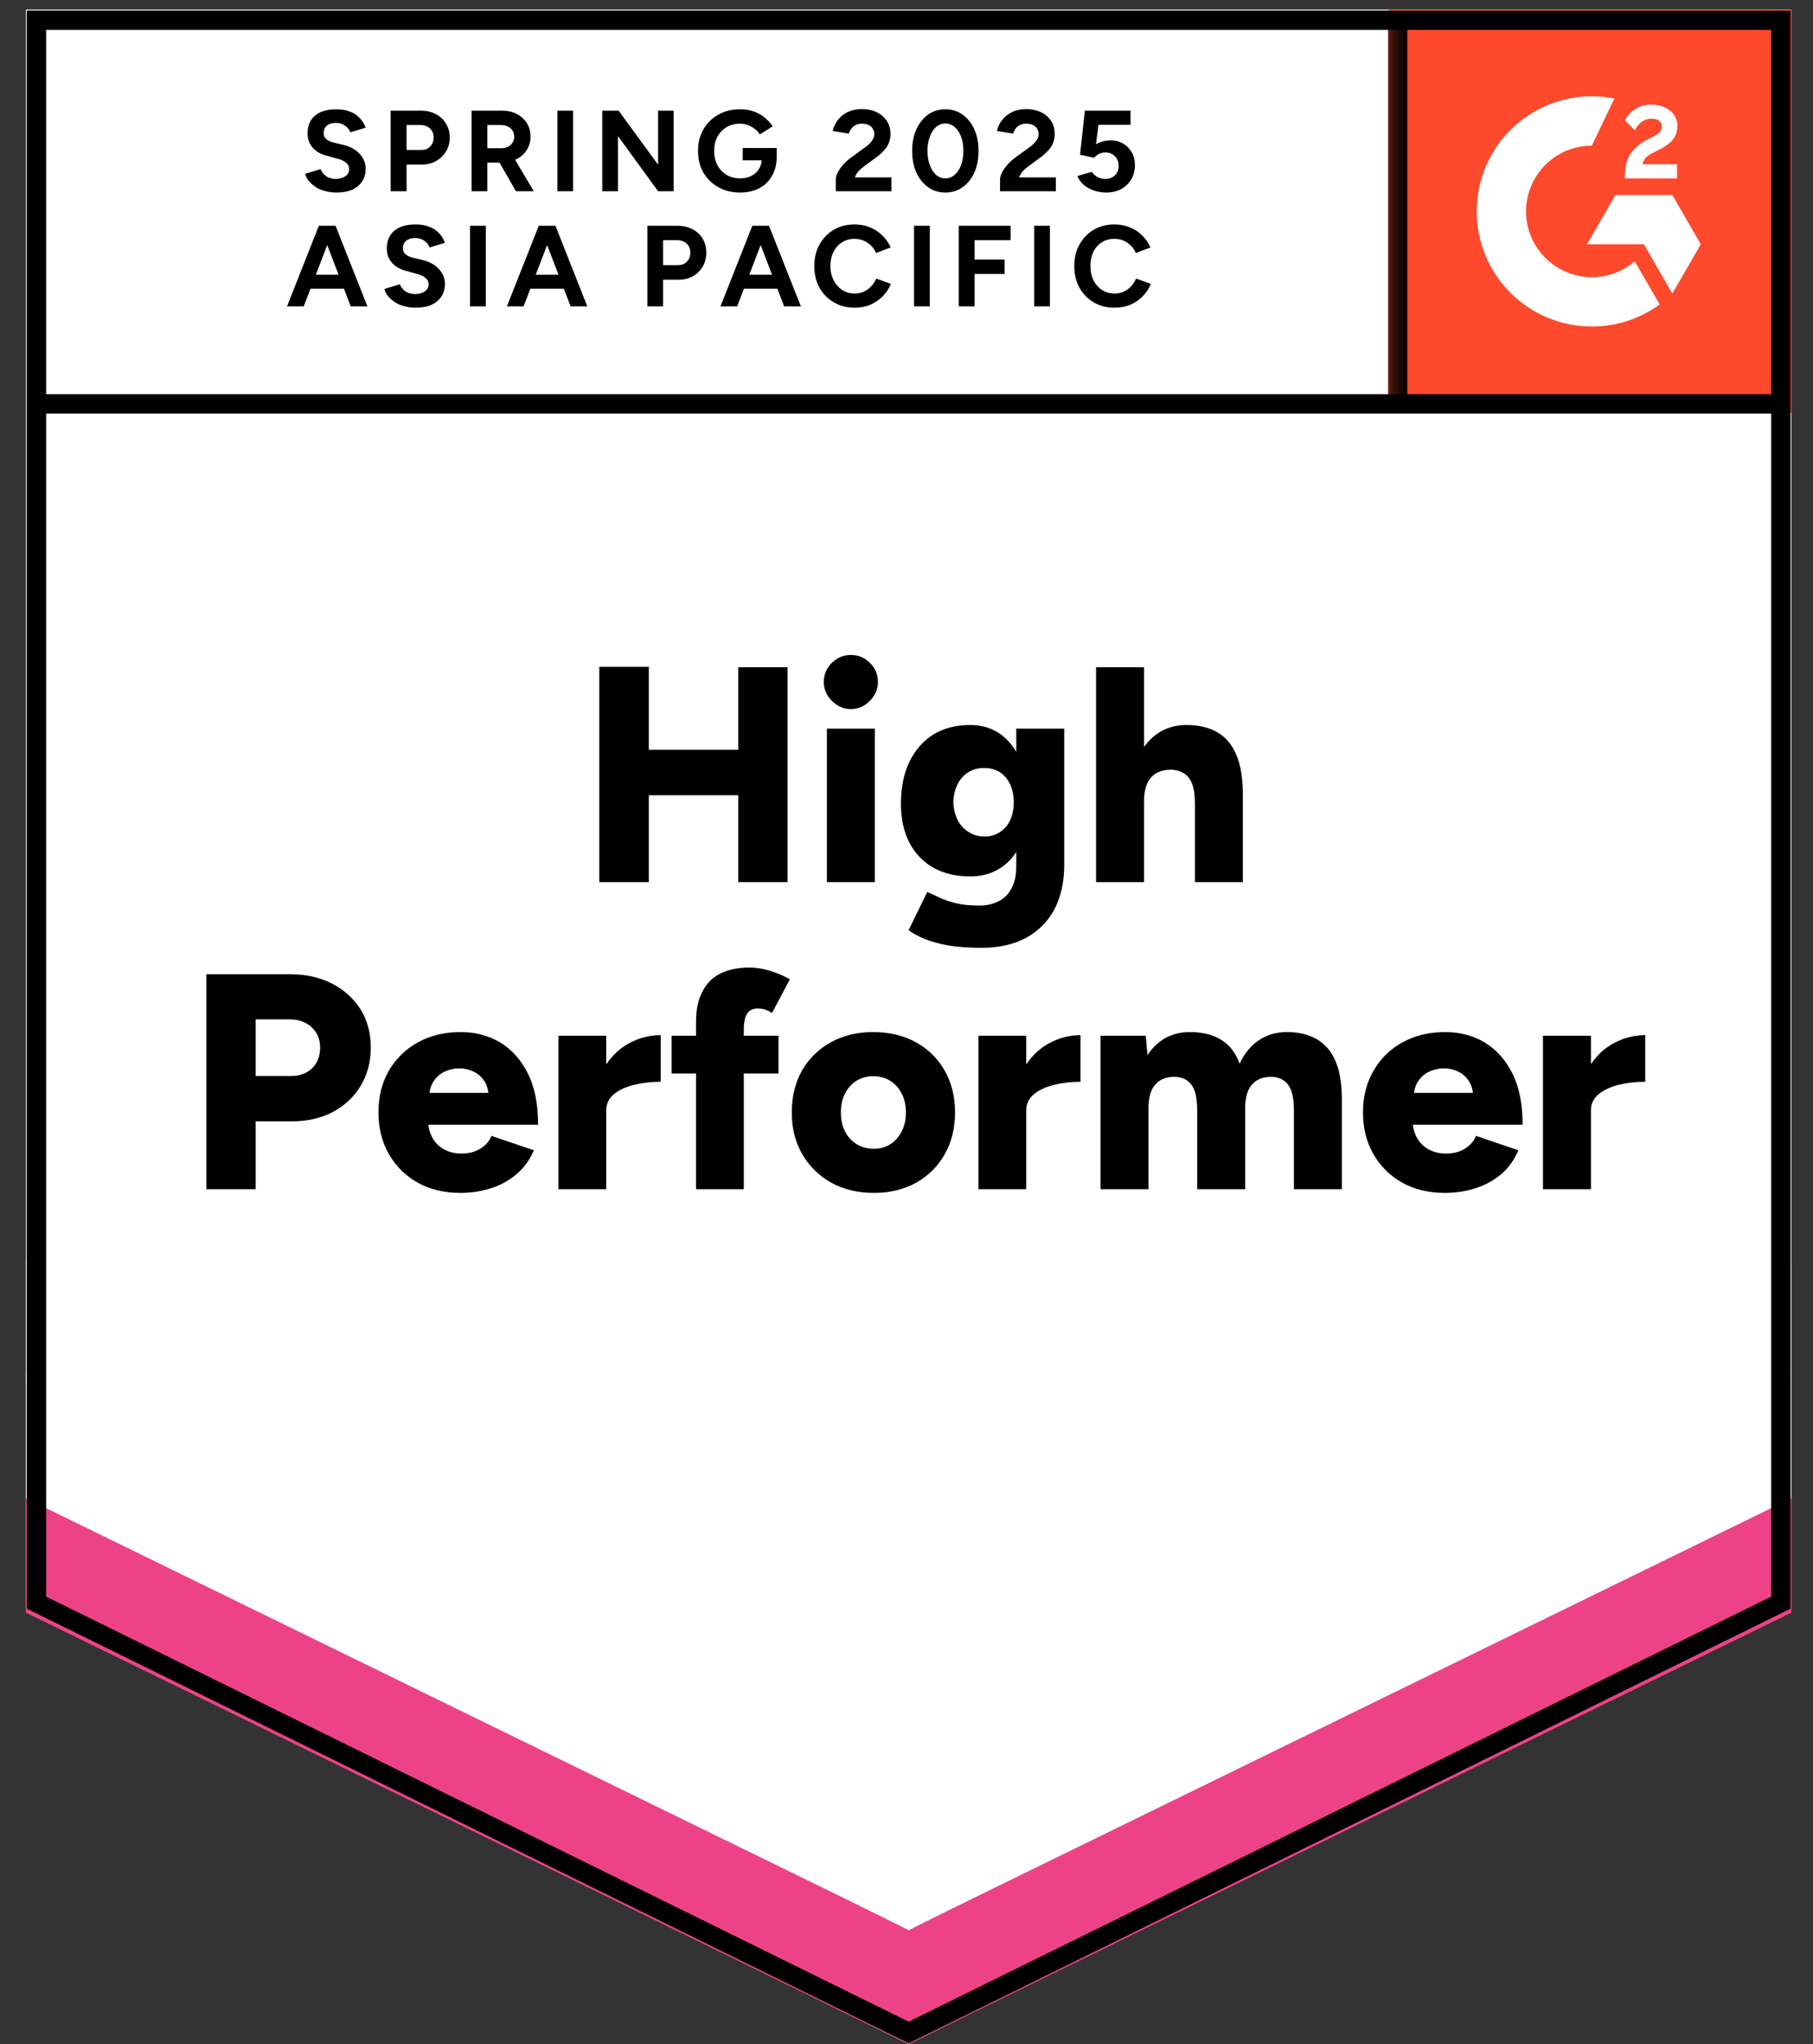 <svg width="110" height="124" viewBox="0 0 110 124" fill="none" xmlns="http://www.w3.org/2000/svg">
<rect x="0" y="0" width="110" height="124" fill="#333333" stroke="none"/>
<path d="M1.578 97.606L55.13 123.993L108.683 97.606V0.59H1.578V97.606Z" fill="white"/>
<path d="M1.578 97.606L55.13 123.993L108.683 97.606V0.59H1.578V97.606Z" fill="white"/>
<path d="M20.406 11.681C20.158 11.681 19.929 11.65 19.719 11.588C19.502 11.534 19.312 11.452 19.149 11.344C18.978 11.227 18.838 11.103 18.73 10.971C18.621 10.839 18.551 10.696 18.52 10.54L19.451 10.261C19.514 10.424 19.622 10.564 19.777 10.68C19.925 10.789 20.115 10.847 20.348 10.855C20.596 10.855 20.798 10.8 20.953 10.692C21.108 10.583 21.186 10.44 21.186 10.261C21.186 10.106 21.124 9.978 21 9.877C20.883 9.768 20.716 9.687 20.499 9.632L19.859 9.458C19.626 9.403 19.416 9.314 19.23 9.19C19.052 9.066 18.912 8.911 18.811 8.724C18.71 8.546 18.66 8.336 18.66 8.096C18.66 7.63 18.811 7.269 19.114 7.013C19.416 6.757 19.847 6.629 20.406 6.629C20.716 6.629 20.992 6.675 21.233 6.769C21.465 6.854 21.659 6.982 21.815 7.153C21.978 7.316 22.102 7.514 22.187 7.746L21.256 8.026C21.201 7.871 21.097 7.739 20.942 7.63C20.794 7.514 20.608 7.455 20.383 7.455C20.15 7.455 19.968 7.51 19.836 7.618C19.704 7.727 19.638 7.878 19.638 8.072C19.638 8.228 19.688 8.348 19.789 8.433C19.898 8.526 20.041 8.596 20.22 8.643L20.86 8.794C21.279 8.903 21.605 9.089 21.838 9.353C22.071 9.617 22.187 9.912 22.187 10.238C22.187 10.525 22.117 10.777 21.978 10.995C21.838 11.212 21.636 11.383 21.372 11.507C21.108 11.623 20.786 11.681 20.406 11.681ZM23.701 11.6V6.71H25.517C25.866 6.71 26.173 6.78 26.436 6.92C26.7 7.052 26.906 7.242 27.053 7.49C27.209 7.731 27.286 8.014 27.286 8.34C27.286 8.658 27.213 8.938 27.065 9.178C26.918 9.427 26.72 9.621 26.471 9.76C26.223 9.908 25.932 9.982 25.598 9.982H24.667V11.6H23.701ZM24.667 9.097H25.575C25.792 9.097 25.967 9.027 26.099 8.887C26.238 8.748 26.308 8.565 26.308 8.34C26.308 8.115 26.235 7.933 26.087 7.793C25.932 7.653 25.738 7.583 25.505 7.583H24.667V9.097ZM28.613 11.6V6.71H30.43C30.779 6.71 31.085 6.776 31.349 6.908C31.613 7.048 31.819 7.234 31.966 7.467C32.114 7.7 32.188 7.975 32.188 8.294C32.188 8.596 32.11 8.868 31.955 9.109C31.799 9.349 31.586 9.535 31.314 9.667C31.05 9.799 30.744 9.865 30.395 9.865H29.568V11.6H28.613ZM31.303 11.6L30.174 9.632L30.907 9.109L32.385 11.6H31.303ZM29.568 8.992H30.441C30.581 8.992 30.709 8.961 30.825 8.899C30.942 8.845 31.031 8.763 31.093 8.655C31.163 8.546 31.198 8.426 31.198 8.294C31.198 8.084 31.124 7.913 30.977 7.781C30.822 7.649 30.628 7.583 30.395 7.583H29.568V8.992ZM33.817 11.6V6.71H34.772V11.6H33.817ZM36.541 11.6V6.71H37.531L39.929 9.993V6.71H40.872V11.6H39.929L37.496 8.259V11.6H36.541ZM44.9 11.681C44.404 11.681 43.965 11.573 43.585 11.355C43.197 11.138 42.894 10.843 42.677 10.471C42.459 10.09 42.351 9.652 42.351 9.155C42.351 8.658 42.459 8.224 42.677 7.851C42.894 7.471 43.197 7.172 43.585 6.955C43.965 6.737 44.404 6.629 44.9 6.629C45.203 6.629 45.478 6.672 45.727 6.757C45.983 6.85 46.204 6.974 46.391 7.129C46.584 7.285 46.748 7.463 46.879 7.665L46.099 8.154C46.022 8.022 45.917 7.909 45.785 7.816C45.661 7.715 45.521 7.638 45.366 7.583C45.211 7.529 45.056 7.502 44.9 7.502C44.598 7.502 44.326 7.572 44.085 7.712C43.853 7.851 43.666 8.045 43.527 8.294C43.395 8.542 43.329 8.829 43.329 9.155C43.329 9.473 43.395 9.76 43.527 10.017C43.658 10.265 43.845 10.463 44.085 10.61C44.326 10.75 44.605 10.82 44.924 10.82C45.172 10.82 45.393 10.769 45.587 10.668C45.781 10.575 45.933 10.44 46.041 10.261C46.158 10.083 46.216 9.877 46.216 9.644L47.124 9.504C47.124 9.962 47.027 10.354 46.833 10.68C46.647 11.006 46.387 11.255 46.053 11.425C45.719 11.596 45.335 11.681 44.9 11.681ZM45.063 9.726V8.98H47.124V9.574L46.6 9.726H45.063ZM50.71 11.6V10.89C50.71 10.758 50.752 10.61 50.838 10.447C50.923 10.284 51.039 10.121 51.187 9.958C51.334 9.795 51.509 9.644 51.711 9.504L52.444 8.969C52.553 8.899 52.65 8.821 52.735 8.736C52.828 8.651 52.902 8.554 52.956 8.445C53.019 8.344 53.05 8.243 53.05 8.142C53.05 8.018 53.019 7.909 52.956 7.816C52.902 7.715 52.821 7.638 52.712 7.583C52.596 7.529 52.456 7.502 52.293 7.502C52.153 7.502 52.029 7.529 51.92 7.583C51.812 7.638 51.722 7.712 51.653 7.805C51.583 7.898 51.532 7.999 51.501 8.107L50.523 7.944C50.57 7.712 50.671 7.494 50.826 7.292C50.974 7.091 51.171 6.928 51.42 6.803C51.676 6.679 51.959 6.617 52.27 6.617C52.634 6.617 52.949 6.683 53.213 6.815C53.469 6.947 53.67 7.126 53.818 7.351C53.958 7.576 54.028 7.836 54.028 8.131C54.028 8.433 53.946 8.705 53.783 8.946C53.612 9.178 53.383 9.396 53.096 9.597L52.433 10.086C52.301 10.18 52.184 10.28 52.083 10.389C51.99 10.505 51.916 10.63 51.862 10.762H54.086V11.6H50.71ZM57.357 11.681C56.961 11.681 56.612 11.573 56.309 11.355C56.007 11.138 55.77 10.843 55.599 10.471C55.428 10.09 55.343 9.652 55.343 9.155C55.343 8.658 55.428 8.224 55.599 7.851C55.77 7.471 56.007 7.172 56.309 6.955C56.604 6.737 56.953 6.629 57.357 6.629C57.753 6.629 58.102 6.737 58.405 6.955C58.708 7.172 58.944 7.471 59.115 7.851C59.286 8.224 59.371 8.658 59.371 9.155C59.371 9.652 59.286 10.09 59.115 10.471C58.944 10.843 58.708 11.138 58.405 11.355C58.102 11.573 57.753 11.681 57.357 11.681ZM57.357 10.82C57.567 10.82 57.753 10.75 57.916 10.61C58.087 10.463 58.218 10.265 58.312 10.017C58.405 9.768 58.451 9.481 58.451 9.155C58.451 8.829 58.405 8.542 58.312 8.294C58.218 8.037 58.087 7.84 57.916 7.7C57.753 7.56 57.567 7.49 57.357 7.49C57.148 7.49 56.961 7.56 56.798 7.7C56.635 7.84 56.507 8.037 56.414 8.294C56.321 8.542 56.274 8.829 56.274 9.155C56.274 9.481 56.321 9.768 56.414 10.017C56.507 10.265 56.635 10.463 56.798 10.61C56.961 10.75 57.148 10.82 57.357 10.82ZM60.675 11.6V10.89C60.675 10.758 60.718 10.61 60.803 10.447C60.888 10.284 61.005 10.121 61.152 9.958C61.3 9.795 61.474 9.644 61.676 9.504L62.41 8.969C62.518 8.899 62.615 8.821 62.701 8.736C62.794 8.651 62.871 8.554 62.933 8.445C62.988 8.344 63.015 8.243 63.015 8.142C63.015 8.018 62.988 7.909 62.933 7.816C62.871 7.715 62.786 7.638 62.677 7.583C62.561 7.529 62.421 7.502 62.258 7.502C62.118 7.502 61.994 7.529 61.886 7.583C61.777 7.638 61.688 7.712 61.618 7.805C61.548 7.898 61.502 7.999 61.478 8.107L60.489 7.944C60.535 7.712 60.636 7.494 60.791 7.292C60.947 7.091 61.148 6.928 61.397 6.803C61.645 6.679 61.928 6.617 62.247 6.617C62.604 6.617 62.914 6.683 63.178 6.815C63.442 6.947 63.644 7.126 63.783 7.351C63.923 7.576 63.993 7.836 63.993 8.131C63.993 8.433 63.911 8.705 63.748 8.946C63.578 9.178 63.349 9.396 63.062 9.597L62.398 10.086C62.266 10.18 62.15 10.28 62.049 10.389C61.956 10.505 61.882 10.63 61.828 10.762H64.063V11.6H60.675ZM67.113 11.681C66.888 11.681 66.659 11.646 66.426 11.577C66.185 11.499 65.972 11.386 65.786 11.239C65.599 11.091 65.46 10.905 65.367 10.68L66.24 10.424C66.348 10.572 66.473 10.68 66.612 10.75C66.752 10.82 66.899 10.855 67.055 10.855C67.295 10.855 67.493 10.781 67.648 10.634C67.796 10.494 67.87 10.3 67.87 10.052C67.87 9.819 67.796 9.629 67.648 9.481C67.501 9.326 67.307 9.248 67.066 9.248C66.927 9.248 66.795 9.279 66.671 9.341C66.546 9.411 66.453 9.489 66.391 9.574L65.53 9.388L65.821 6.71H68.591V7.572H66.647L66.496 8.748C66.628 8.678 66.767 8.62 66.915 8.573C67.07 8.534 67.237 8.515 67.415 8.515C67.679 8.515 67.924 8.581 68.149 8.713C68.366 8.837 68.537 9.012 68.661 9.237C68.793 9.454 68.859 9.71 68.859 10.005C68.859 10.339 68.785 10.63 68.638 10.878C68.483 11.134 68.277 11.332 68.021 11.472C67.757 11.611 67.454 11.681 67.113 11.681ZM21.279 18.585L19.405 13.695H20.359L22.292 18.585H21.279ZM17.414 18.585L19.347 13.695H20.301L18.427 18.585H17.414ZM18.322 17.514V16.664H21.396V17.514H18.322ZM25.214 18.666C24.974 18.666 24.744 18.635 24.527 18.573C24.31 18.519 24.12 18.438 23.957 18.329C23.786 18.212 23.646 18.088 23.538 17.956C23.429 17.824 23.359 17.681 23.328 17.526L24.259 17.246C24.322 17.409 24.43 17.549 24.585 17.665C24.741 17.774 24.935 17.832 25.168 17.84C25.408 17.84 25.61 17.785 25.773 17.677C25.928 17.568 26.006 17.425 26.006 17.246C26.006 17.091 25.944 16.963 25.819 16.862C25.695 16.753 25.524 16.672 25.307 16.617L24.678 16.443C24.438 16.389 24.228 16.299 24.05 16.175C23.864 16.051 23.72 15.896 23.619 15.709C23.518 15.531 23.468 15.321 23.468 15.081C23.468 14.615 23.619 14.254 23.922 13.998C24.224 13.742 24.655 13.614 25.214 13.614C25.532 13.614 25.808 13.661 26.041 13.754C26.273 13.839 26.471 13.967 26.634 14.138C26.79 14.301 26.91 14.499 26.995 14.732L26.064 15.011C26.01 14.856 25.909 14.724 25.761 14.615C25.606 14.499 25.416 14.441 25.191 14.441C24.958 14.441 24.776 14.495 24.644 14.604C24.512 14.712 24.446 14.864 24.446 15.057C24.446 15.213 24.496 15.333 24.597 15.418C24.706 15.511 24.849 15.581 25.028 15.628L25.668 15.779C26.087 15.888 26.413 16.074 26.646 16.338C26.879 16.602 26.995 16.897 26.995 17.223C26.995 17.51 26.925 17.762 26.786 17.98C26.646 18.197 26.444 18.368 26.18 18.492C25.916 18.608 25.594 18.666 25.214 18.666ZM28.52 18.585V13.695H29.475V18.585H28.52ZM34.621 18.585L32.746 13.695H33.701L35.633 18.585H34.621ZM30.756 18.585L32.688 13.695H33.643L31.768 18.585H30.756ZM31.664 17.514V16.664H34.737V17.514H31.664ZM39.277 18.585V13.695H41.093C41.443 13.695 41.749 13.765 42.013 13.905C42.277 14.037 42.483 14.227 42.63 14.475C42.778 14.716 42.851 14.999 42.851 15.325C42.851 15.643 42.782 15.923 42.642 16.163C42.494 16.412 42.296 16.61 42.048 16.757C41.792 16.897 41.501 16.967 41.175 16.967H40.232V18.585H39.277ZM40.232 16.082H41.152C41.369 16.082 41.544 16.012 41.675 15.872C41.815 15.733 41.885 15.55 41.885 15.325C41.885 15.1 41.811 14.918 41.664 14.778C41.509 14.638 41.311 14.569 41.07 14.569H40.232V16.082ZM47.578 18.585L45.704 13.695H46.658L48.591 18.585H47.578ZM43.713 18.585L45.645 13.695H46.6L44.726 18.585H43.713ZM44.621 17.514V16.664H47.694V17.514H44.621ZM51.85 18.666C51.377 18.666 50.958 18.558 50.593 18.34C50.221 18.123 49.93 17.828 49.72 17.456C49.511 17.075 49.406 16.637 49.406 16.14C49.406 15.643 49.511 15.209 49.72 14.836C49.93 14.456 50.217 14.157 50.581 13.94C50.954 13.723 51.377 13.614 51.85 13.614C52.184 13.614 52.495 13.672 52.782 13.789C53.069 13.905 53.321 14.072 53.538 14.289C53.756 14.499 53.923 14.739 54.039 15.011L53.154 15.348C53.077 15.17 52.972 15.019 52.84 14.895C52.708 14.763 52.557 14.662 52.386 14.592C52.223 14.522 52.044 14.487 51.85 14.487C51.563 14.487 51.311 14.557 51.094 14.697C50.869 14.836 50.694 15.03 50.57 15.279C50.446 15.527 50.384 15.814 50.384 16.14C50.384 16.466 50.45 16.753 50.581 17.002C50.706 17.25 50.88 17.448 51.105 17.595C51.323 17.735 51.579 17.805 51.874 17.805C52.068 17.805 52.25 17.766 52.421 17.689C52.584 17.611 52.727 17.506 52.852 17.374C52.984 17.235 53.088 17.075 53.166 16.897L54.051 17.223C53.934 17.51 53.767 17.762 53.55 17.98C53.333 18.197 53.081 18.368 52.793 18.492C52.506 18.608 52.192 18.666 51.85 18.666ZM55.459 18.585V13.695H56.414V18.585H55.459ZM58.172 18.585V13.695H61.315V14.569H59.127V15.744H60.954V16.617H59.127V18.585H58.172ZM62.747 18.585V13.695H63.702V18.585H62.747ZM67.625 18.666C67.144 18.666 66.721 18.558 66.356 18.34C65.991 18.123 65.704 17.828 65.495 17.456C65.285 17.075 65.18 16.637 65.18 16.14C65.18 15.643 65.285 15.209 65.495 14.836C65.704 14.456 65.991 14.157 66.356 13.94C66.721 13.723 67.14 13.614 67.613 13.614C67.947 13.614 68.258 13.672 68.545 13.789C68.84 13.905 69.092 14.072 69.302 14.289C69.519 14.499 69.686 14.739 69.802 15.011L68.917 15.348C68.84 15.17 68.735 15.019 68.603 14.895C68.471 14.763 68.324 14.662 68.161 14.592C67.99 14.522 67.808 14.487 67.613 14.487C67.326 14.487 67.074 14.557 66.857 14.697C66.632 14.836 66.457 15.03 66.333 15.279C66.216 15.527 66.158 15.814 66.158 16.14C66.158 16.466 66.22 16.753 66.344 17.002C66.469 17.25 66.643 17.448 66.868 17.595C67.093 17.735 67.35 17.805 67.637 17.805C67.838 17.805 68.021 17.766 68.184 17.689C68.347 17.611 68.494 17.506 68.626 17.374C68.751 17.235 68.851 17.075 68.929 16.897L69.825 17.223C69.709 17.51 69.542 17.762 69.325 17.98C69.108 18.197 68.855 18.368 68.568 18.492C68.273 18.608 67.959 18.666 67.625 18.666Z" fill="black"/>
<path d="M44.791 53.514V40.475H47.782V53.514H44.791ZM36.362 53.514V40.452H39.365V53.514H36.362ZM38.492 48.241V45.481H46.386V48.241H38.492ZM50.169 53.514V44.201H53.08V53.514H50.169ZM51.624 43.014C51.19 43.014 50.806 42.847 50.472 42.513C50.146 42.187 49.983 41.807 49.983 41.372C49.983 40.914 50.146 40.526 50.472 40.208C50.806 39.89 51.19 39.73 51.624 39.73C52.067 39.73 52.451 39.89 52.777 40.208C53.103 40.526 53.266 40.914 53.266 41.372C53.266 41.807 53.103 42.187 52.777 42.513C52.451 42.847 52.067 43.014 51.624 43.014ZM59.541 57.496C58.78 57.496 58.117 57.449 57.55 57.356C56.991 57.255 56.51 57.123 56.106 56.96C55.711 56.797 55.385 56.619 55.129 56.425L56.258 54.108C56.459 54.193 56.696 54.302 56.968 54.434C57.239 54.566 57.573 54.682 57.969 54.783C58.373 54.884 58.854 54.935 59.413 54.935C59.847 54.935 60.235 54.849 60.577 54.678C60.918 54.508 61.182 54.248 61.368 53.898C61.562 53.541 61.66 53.095 61.66 52.56V44.201H64.57V52.455C64.57 53.495 64.372 54.395 63.976 55.156C63.573 55.909 62.998 56.487 62.253 56.891C61.508 57.294 60.604 57.496 59.541 57.496ZM58.865 53.165C57.996 53.165 57.247 52.987 56.619 52.63C55.998 52.273 55.517 51.768 55.175 51.116C54.834 50.456 54.663 49.673 54.663 48.764C54.663 47.771 54.834 46.921 55.175 46.215C55.517 45.509 55.998 44.958 56.619 44.562C57.247 44.174 57.996 43.98 58.865 43.98C59.587 43.98 60.212 44.174 60.74 44.562C61.268 44.958 61.675 45.513 61.962 46.227C62.249 46.948 62.393 47.814 62.393 48.823C62.393 49.715 62.249 50.484 61.962 51.128C61.675 51.772 61.268 52.273 60.74 52.63C60.212 52.987 59.587 53.165 58.865 53.165ZM59.727 50.744C60.099 50.744 60.418 50.651 60.682 50.464C60.953 50.286 61.159 50.041 61.299 49.731C61.438 49.42 61.508 49.067 61.508 48.671C61.508 48.252 61.434 47.888 61.287 47.577C61.139 47.267 60.934 47.022 60.67 46.844C60.398 46.673 60.076 46.587 59.704 46.587C59.347 46.587 59.029 46.673 58.749 46.844C58.47 47.022 58.252 47.267 58.097 47.577C57.942 47.888 57.856 48.252 57.841 48.671C57.856 49.067 57.942 49.42 58.097 49.731C58.252 50.041 58.474 50.286 58.761 50.464C59.04 50.651 59.362 50.744 59.727 50.744ZM66.502 53.514V40.475H69.413V53.514H66.502ZM72.498 53.514V48.741H75.408V53.514H72.498ZM72.498 48.741C72.498 48.245 72.444 47.853 72.335 47.565C72.226 47.27 72.063 47.057 71.846 46.925C71.636 46.785 71.388 46.708 71.101 46.692C70.542 46.684 70.123 46.84 69.844 47.158C69.556 47.468 69.413 47.95 69.413 48.602H68.54C68.54 47.616 68.687 46.778 68.982 46.087C69.277 45.404 69.685 44.88 70.205 44.515C70.717 44.158 71.311 43.98 71.986 43.98C72.739 43.98 73.371 44.131 73.883 44.434C74.388 44.736 74.768 45.198 75.024 45.819C75.28 46.44 75.408 47.236 75.408 48.206V48.741H72.498ZM12.52 72.141V59.102H17.642C18.581 59.102 19.419 59.292 20.157 59.673C20.886 60.053 21.46 60.573 21.88 61.233C22.291 61.9 22.497 62.672 22.497 63.55C22.497 64.411 22.295 65.179 21.891 65.855C21.488 66.53 20.925 67.061 20.203 67.45C19.489 67.83 18.666 68.02 17.735 68.02H15.511V72.141H12.52ZM15.511 65.272H17.654C18.189 65.272 18.62 65.113 18.946 64.795C19.264 64.477 19.423 64.062 19.423 63.55C19.423 63.045 19.252 62.634 18.911 62.316C18.569 61.997 18.119 61.838 17.56 61.838H15.511V65.272ZM27.922 72.362C26.951 72.362 26.094 72.157 25.349 71.745C24.604 71.326 24.022 70.752 23.602 70.022C23.176 69.285 22.962 68.439 22.962 67.484C22.962 66.514 23.176 65.665 23.602 64.935C24.037 64.198 24.627 63.627 25.372 63.224C26.117 62.812 26.979 62.607 27.956 62.607C28.841 62.607 29.637 62.816 30.343 63.235C31.049 63.662 31.612 64.291 32.031 65.121C32.443 65.952 32.648 66.988 32.648 68.23H25.651L25.966 67.88C25.966 68.299 26.051 68.672 26.222 68.998C26.4 69.316 26.645 69.561 26.955 69.731C27.266 69.894 27.611 69.976 27.991 69.976C28.449 69.976 28.837 69.875 29.156 69.673C29.474 69.471 29.695 69.215 29.819 68.905L32.392 69.778C32.144 70.36 31.791 70.845 31.333 71.233C30.883 71.613 30.366 71.897 29.784 72.083C29.202 72.269 28.581 72.362 27.922 72.362ZM26.036 66.67L25.745 66.297H29.912L29.656 66.67C29.656 66.204 29.563 65.835 29.377 65.564C29.191 65.292 28.958 65.098 28.678 64.981C28.407 64.865 28.135 64.807 27.863 64.807C27.592 64.807 27.316 64.865 27.037 64.981C26.757 65.098 26.521 65.292 26.327 65.564C26.133 65.835 26.036 66.204 26.036 66.67ZM36.024 67.322C36.024 66.312 36.226 65.474 36.63 64.807C37.033 64.132 37.542 63.627 38.155 63.293C38.768 62.96 39.412 62.793 40.087 62.793V65.622C39.513 65.622 38.974 65.684 38.469 65.808C37.965 65.932 37.557 66.122 37.247 66.379C36.936 66.635 36.781 66.961 36.781 67.356L36.024 67.322ZM33.882 72.141V62.828H36.781V72.141H33.882ZM42.229 72.141V61.966C42.229 60.95 42.493 60.15 43.021 59.568C43.556 58.986 44.379 58.695 45.489 58.695C45.893 58.695 46.319 58.765 46.77 58.904C47.22 59.052 47.604 59.219 47.922 59.405L46.84 61.454C46.692 61.353 46.545 61.279 46.397 61.233C46.25 61.194 46.114 61.175 45.99 61.175C45.687 61.175 45.47 61.276 45.338 61.477C45.198 61.679 45.128 62.017 45.128 62.49V72.141H42.229ZM40.751 65.121V62.828H47.235V65.121H40.751ZM53.033 72.362C52.047 72.362 51.182 72.157 50.437 71.745C49.692 71.326 49.106 70.752 48.679 70.022C48.252 69.285 48.039 68.439 48.039 67.484C48.039 66.53 48.244 65.684 48.656 64.947C49.075 64.217 49.661 63.643 50.413 63.224C51.166 62.812 52.02 62.607 52.975 62.607C53.953 62.607 54.818 62.812 55.571 63.224C56.324 63.643 56.906 64.217 57.317 64.947C57.736 65.684 57.946 66.53 57.946 67.484C57.946 68.439 57.736 69.285 57.317 70.022C56.906 70.752 56.328 71.326 55.583 71.745C54.837 72.157 53.988 72.362 53.033 72.362ZM53.033 69.685C53.406 69.685 53.735 69.592 54.023 69.405C54.317 69.219 54.546 68.959 54.709 68.625C54.88 68.299 54.965 67.919 54.965 67.484C54.965 67.05 54.88 66.67 54.709 66.344C54.546 66.01 54.313 65.75 54.011 65.564C53.716 65.377 53.374 65.284 52.986 65.284C52.606 65.284 52.265 65.377 51.962 65.564C51.667 65.75 51.434 66.01 51.263 66.344C51.1 66.67 51.019 67.05 51.019 67.484C51.019 67.919 51.1 68.299 51.263 68.625C51.434 68.959 51.671 69.219 51.974 69.405C52.276 69.592 52.629 69.685 53.033 69.685ZM61.508 67.322C61.508 66.312 61.71 65.474 62.114 64.807C62.517 64.132 63.026 63.627 63.639 63.293C64.252 62.96 64.892 62.793 65.559 62.793V65.622C64.993 65.622 64.457 65.684 63.953 65.808C63.449 65.932 63.041 66.122 62.73 66.379C62.42 66.635 62.265 66.961 62.265 67.356L61.508 67.322ZM59.366 72.141V62.828H62.265V72.141H59.366ZM66.77 72.141V62.828H69.518L69.623 64.004C69.925 63.546 70.294 63.196 70.728 62.956C71.171 62.723 71.66 62.607 72.195 62.607C72.964 62.607 73.6 62.766 74.105 63.084C74.609 63.394 74.978 63.876 75.21 64.528C75.498 63.907 75.89 63.429 76.386 63.096C76.883 62.77 77.442 62.607 78.063 62.607C79.18 62.607 80.022 62.948 80.589 63.631C81.156 64.314 81.431 65.373 81.416 66.809V72.141H78.505V67.368C78.505 66.871 78.455 66.479 78.354 66.192C78.245 65.897 78.094 65.684 77.9 65.552C77.698 65.412 77.461 65.335 77.19 65.319C76.654 65.311 76.247 65.467 75.967 65.785C75.688 66.095 75.548 66.576 75.548 67.228V72.141H72.638V67.368C72.638 66.871 72.587 66.479 72.486 66.192C72.378 65.897 72.226 65.684 72.032 65.552C71.831 65.412 71.594 65.335 71.322 65.319C70.787 65.311 70.379 65.467 70.1 65.785C69.82 66.095 69.681 66.576 69.681 67.228V72.141H66.77ZM87.656 72.362C86.686 72.362 85.828 72.157 85.083 71.745C84.338 71.326 83.756 70.752 83.337 70.022C82.91 69.285 82.696 68.439 82.696 67.484C82.696 66.514 82.913 65.665 83.348 64.935C83.775 64.198 84.361 63.627 85.106 63.224C85.851 62.812 86.713 62.607 87.691 62.607C88.575 62.607 89.371 62.816 90.077 63.235C90.783 63.662 91.346 64.291 91.765 65.121C92.177 65.952 92.382 66.988 92.382 68.23H85.385L85.7 67.88C85.7 68.299 85.785 68.672 85.956 68.998C86.134 69.316 86.379 69.561 86.689 69.731C87 69.894 87.345 69.976 87.725 69.976C88.191 69.976 88.579 69.875 88.89 69.673C89.208 69.471 89.429 69.215 89.553 68.905L92.126 69.778C91.878 70.36 91.528 70.845 91.078 71.233C90.62 71.613 90.1 71.897 89.518 72.083C88.936 72.269 88.315 72.362 87.656 72.362ZM85.77 66.67L85.479 66.297H89.646L89.39 66.67C89.39 66.204 89.297 65.835 89.111 65.564C88.925 65.292 88.696 65.098 88.424 64.981C88.145 64.865 87.869 64.807 87.597 64.807C87.326 64.807 87.05 64.865 86.771 64.981C86.491 65.098 86.255 65.292 86.061 65.564C85.867 65.835 85.77 66.204 85.77 66.67ZM95.758 67.322C95.758 66.312 95.96 65.474 96.364 64.807C96.767 64.132 97.276 63.627 97.889 63.293C98.502 62.96 99.146 62.793 99.821 62.793V65.622C99.247 65.622 98.707 65.684 98.203 65.808C97.706 65.932 97.303 66.122 96.992 66.379C96.682 66.635 96.527 66.961 96.527 67.356L95.758 67.322ZM93.616 72.141V62.828H96.527V72.141H93.616Z" fill="black"/>
<path d="M84.234 0.59H108.682V25.038H84.234V0.59Z" fill="#FF492C"/>
<mask id="mask0_315_403" style="mask-type:luminance" maskUnits="userSpaceOnUse" x="84" y="0" width="25" height="26">
<path d="M84.219 0.594H108.666V25.041H84.219V0.594Z" fill="white"/>
</mask>
<g mask="url(#mask0_315_403)">
<path fill-rule="evenodd" clip-rule="evenodd" d="M101.75 9.964H99.661C99.718 9.637 99.92 9.455 100.33 9.247L100.715 9.052C101.403 8.699 101.77 8.302 101.77 7.655C101.777 7.467 101.737 7.281 101.654 7.113C101.572 6.945 101.448 6.8 101.296 6.691C100.986 6.458 100.608 6.344 100.172 6.344C99.835 6.34 99.504 6.434 99.219 6.615C98.945 6.777 98.726 7.016 98.588 7.302L99.193 7.906C99.427 7.434 99.768 7.201 100.217 7.201C100.595 7.201 100.829 7.396 100.829 7.666C100.829 7.893 100.715 8.082 100.279 8.302L100.034 8.422C99.497 8.693 99.125 9.002 98.91 9.353C98.695 9.7 98.588 10.147 98.588 10.683V10.827H101.75V9.966V9.964ZM101.465 11.827H98.012L96.285 14.819H99.738L101.465 17.811L103.192 14.819L101.465 11.827Z" fill="white"/>
<path fill-rule="evenodd" clip-rule="evenodd" d="M96.581 16.815C95.523 16.814 94.508 16.393 93.759 15.645C93.011 14.897 92.59 13.883 92.588 12.824C92.59 11.766 93.011 10.752 93.76 10.004C94.508 9.256 95.523 8.835 96.581 8.835L97.948 5.975C96.935 5.773 95.889 5.798 94.886 6.048C93.884 6.298 92.949 6.768 92.15 7.423C91.351 8.078 90.707 8.902 90.265 9.836C89.823 10.77 89.594 11.791 89.594 12.824C89.594 13.742 89.775 14.65 90.126 15.497C90.477 16.345 90.992 17.115 91.641 17.764C92.29 18.412 93.06 18.926 93.908 19.277C94.755 19.628 95.664 19.808 96.581 19.808C98.06 19.811 99.502 19.342 100.697 18.469L99.183 15.848C98.46 16.472 97.537 16.815 96.581 16.815Z" fill="white"/>
<path d="M84.797 1.375V24.505" stroke="black" stroke-width="1.176"/>
</g>
<path d="M1.578 97.829V90.262L55.13 117.087L108.683 90.262V97.829L55.13 124L1.578 97.829Z" fill="#EE4288"/>
<path d="M1.578 90.891V83.324L55.13 110.149L108.683 83.324V90.891L55.13 117.062L1.578 90.891Z" fill="white"/>
<path d="M1.578 83.985V76.418L55.13 103.244L108.683 76.418V83.985L55.13 110.156L1.578 83.985Z" fill="white"/>
<path d="M108.188 24.501H2.306M108.051 97.218L55.131 123.293L2.211 97.218V1.227H108.051V97.218Z" stroke="black" stroke-width="1.176"/>
</svg>
